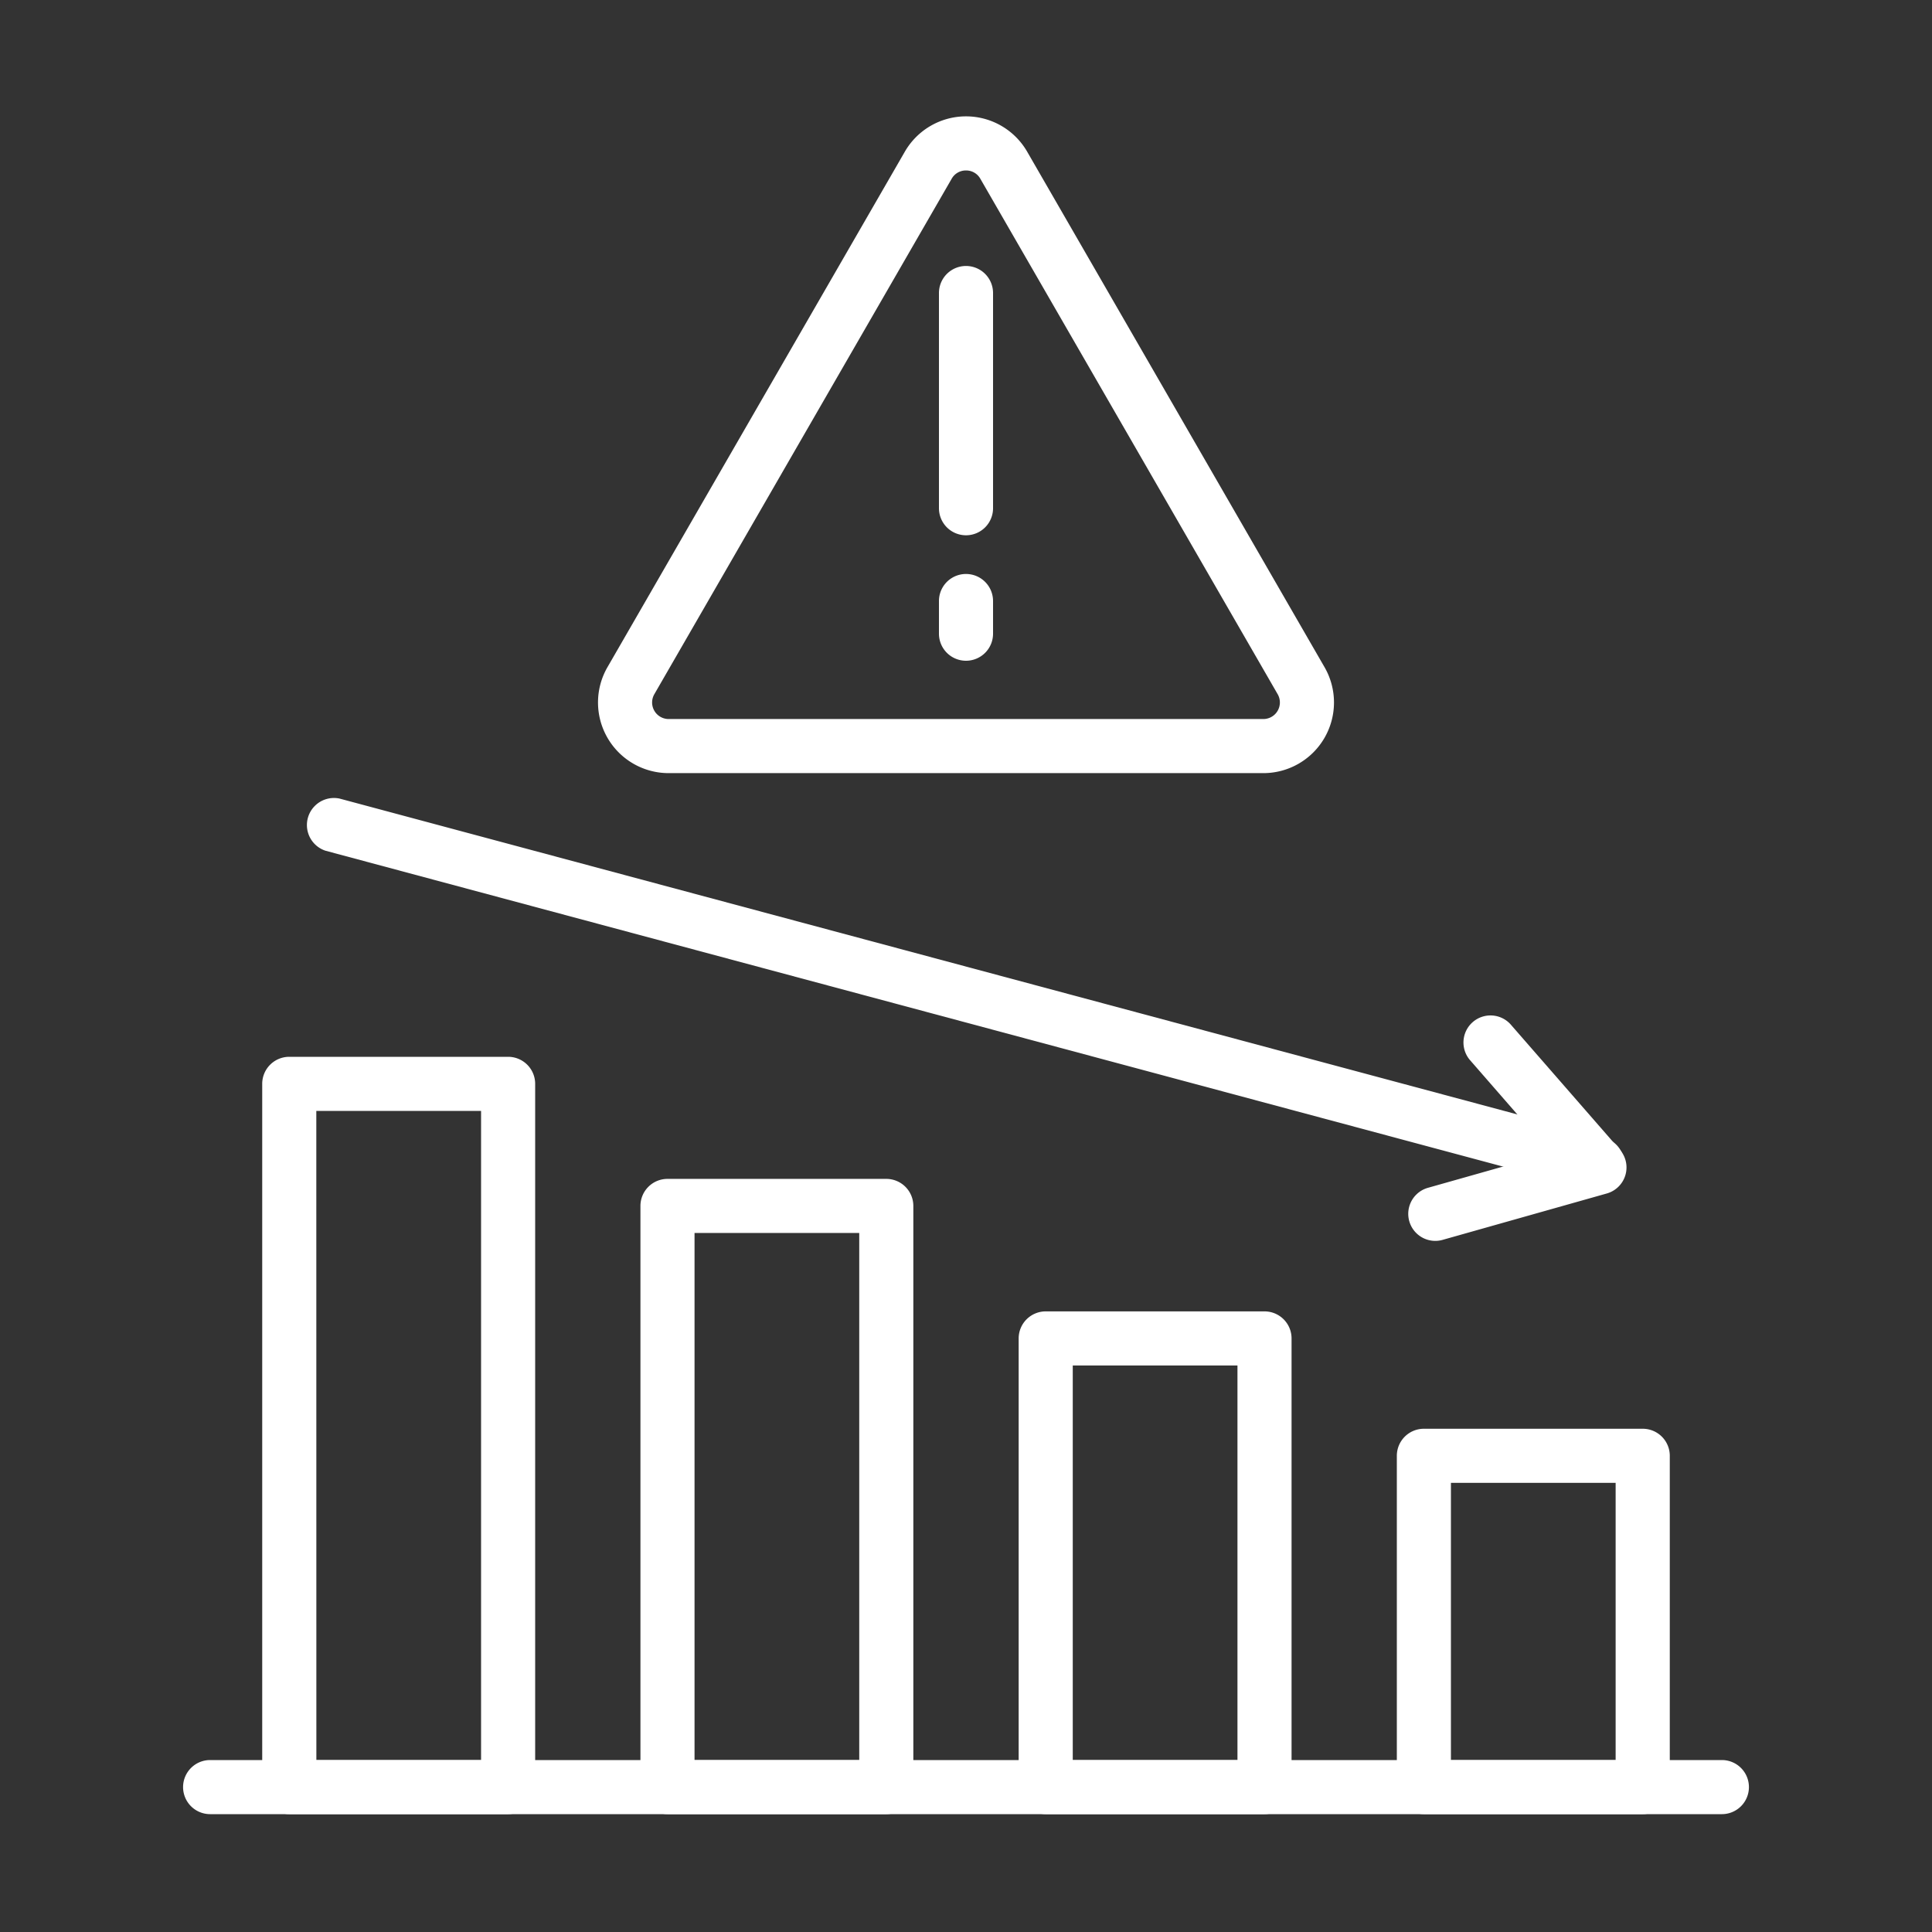 <?xml version="1.0" encoding="UTF-8"?>
<svg xmlns="http://www.w3.org/2000/svg" xmlns:xlink="http://www.w3.org/1999/xlink" version="1.1" width="512" height="512" x="0" y="0" viewBox="0 0 1000 1000" style="enable-background:new 0 0 512 512" xml:space="preserve">
  <rect x="0" y="0" width="1000" height="1000" fill="#333333" stroke="none"/>
  <g>
    <path d="M891.24 939H108.76a14 14 0 1 1 0-28h782.48a14 14 0 0 1 0 28z" fill="#ffffff" opacity="1" data-original="#000000"></path>
    <path d="M263 939H149.72a14 14 0 0 1-14-14V561a14 14 0 0 1 14-14H263a14 14 0 0 1 14 14v364a14 14 0 0 1-14 14zm-99.25-28H249V575h-85.28zM458.74 939H345.49a14 14 0 0 1-14-14V624.19a14 14 0 0 1 14-14h113.25a14 14 0 0 1 14 14V925a14 14 0 0 1-14 14zm-99.25-28h85.25V638.19h-85.25zM654.51 939H541.26a14 14 0 0 1-14-14V692.77a14 14 0 0 1 14-14h113.25a14 14 0 0 1 14 14V925a14 14 0 0 1-14 14zm-99.25-28h85.25V706.77h-85.25zM850.28 939H737a14 14 0 0 1-14-14V753.52a14 14 0 0 1 14-14h113.28a14 14 0 0 1 14 14V925a14 14 0 0 1-14 14zM751 911h85.25V767.52H751zM826.68 616.4a13.86 13.86 0 0 1-3.64-.49L168.5 440.34a14 14 0 0 1 7.26-27l654.53 175.53a14 14 0 0 1-3.61 27.53z" fill="#ffffff" opacity="1" data-original="#000000"></path>
    <path d="M742.92 642.28a14 14 0 0 1-3.79-27.48l63.65-18-42-48.19a14 14 0 0 1 21.1-18.4l56.55 64.86a14 14 0 0 1-6.75 22.67l-84.94 24a14 14 0 0 1-3.82.54zM653.9 400.17H346.1a36.57 36.57 0 0 1-31.68-54.84l153.91-266.8a36.55 36.55 0 0 1 63.34 0l153.91 266.8a36.57 36.57 0 0 1-31.68 54.84zM500 88.23a8.41 8.41 0 0 0-7.42 4.29l-153.9 266.8a8.57 8.57 0 0 0 7.42 12.85h307.8a8.57 8.57 0 0 0 7.42-12.85l-153.9-266.8a8.41 8.41 0 0 0-7.42-4.29z" fill="#ffffff" opacity="1" data-original="#000000"></path>
    <path d="M500 277.06a14 14 0 0 1-14-14V151.67a14 14 0 1 1 28 0v111.39a14 14 0 0 1-14 14zM500 342a14 14 0 0 1-14-14v-16.91a14 14 0 1 1 28 0V328a14 14 0 0 1-14 14z" fill="#ffffff" opacity="1" data-original="#000000"></path>
  </g>
</svg>
